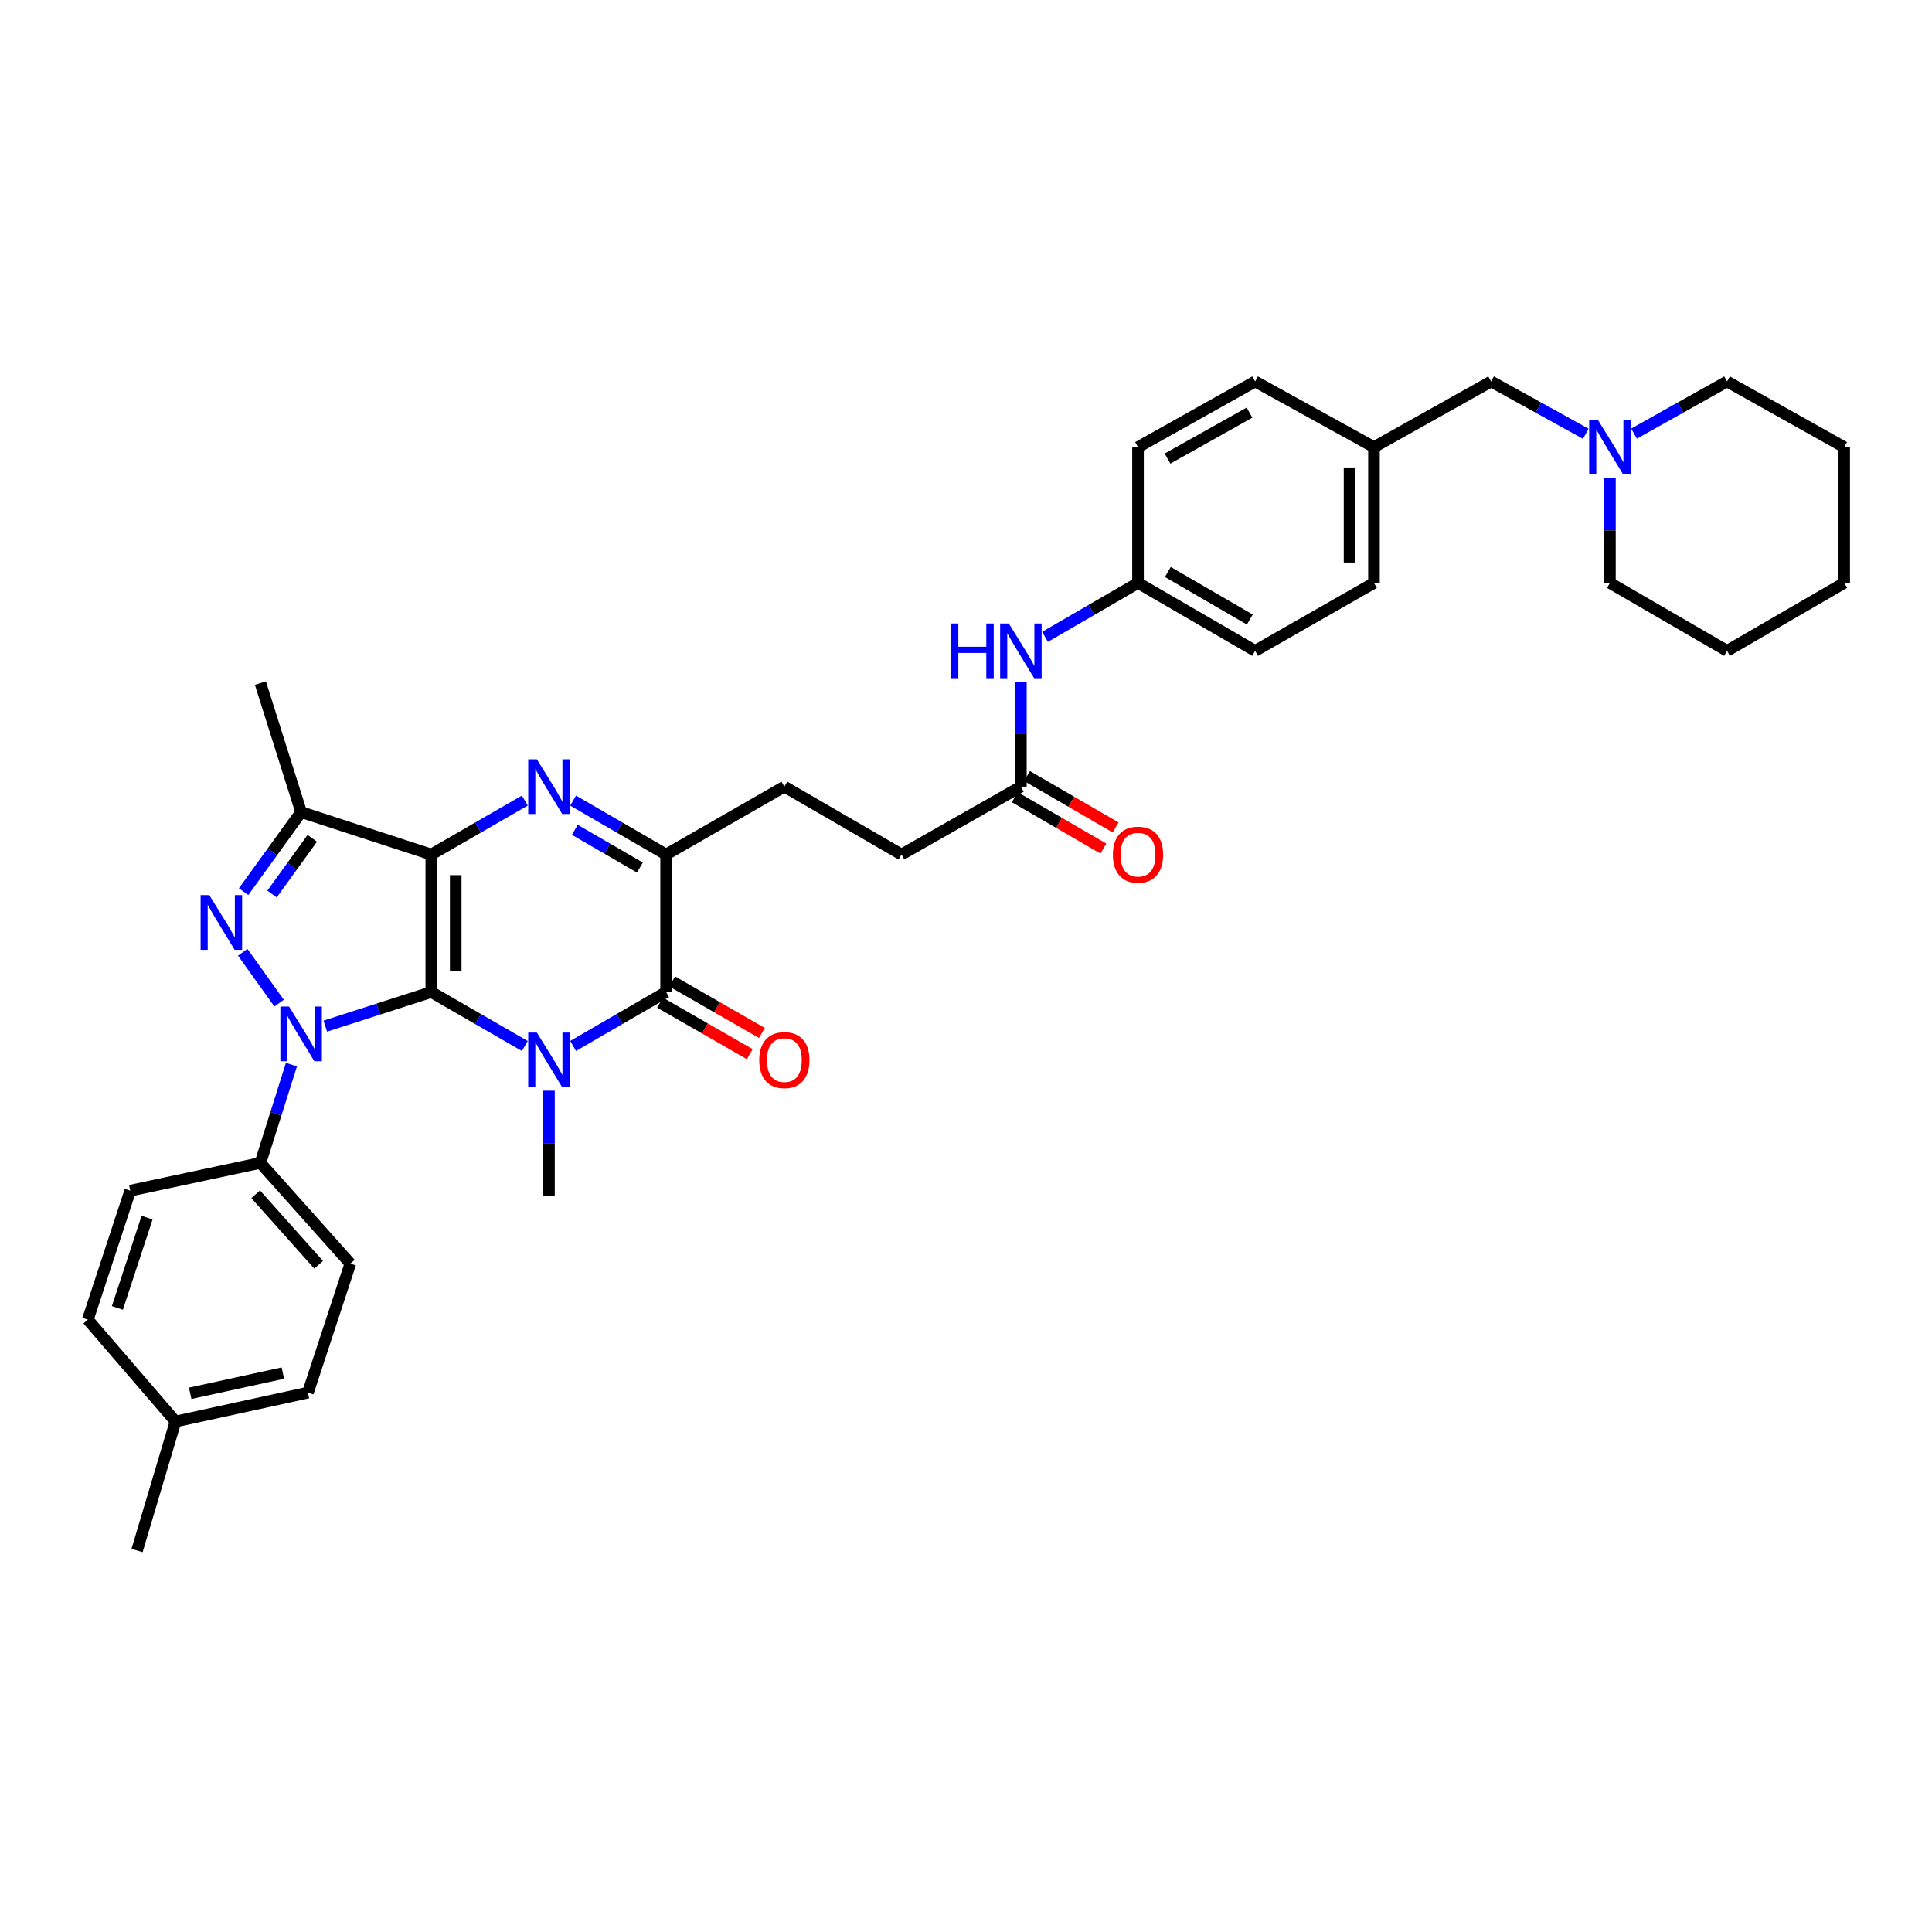 <?xml version='1.0' encoding='iso-8859-1'?>
<svg version='1.1' baseProfile='full'
              xmlns='http://www.w3.org/2000/svg'
                      xmlns:rdkit='http://www.rdkit.org/xml'
                      xmlns:xlink='http://www.w3.org/1999/xlink'
                  xml:space='preserve'
width='1000px' height='1000px' viewBox='0 0 1000 1000'>
<!-- END OF HEADER -->
<rect style='opacity:1.0;fill:#FFFFFF;stroke:none' width='1000' height='1000' x='0' y='0'> </rect>
<path class='bond-0' d='M 223.24,513.481 L 223.24,442.304' style='fill:none;fill-rule:evenodd;stroke:#000000;stroke-width:6px;stroke-linecap:butt;stroke-linejoin:miter;stroke-opacity:1' />
<path class='bond-0' d='M 235.878,502.805 L 235.878,452.981' style='fill:none;fill-rule:evenodd;stroke:#000000;stroke-width:6px;stroke-linecap:butt;stroke-linejoin:miter;stroke-opacity:1' />
<path class='bond-1' d='M 223.24,513.481 L 195.805,522.301' style='fill:none;fill-rule:evenodd;stroke:#000000;stroke-width:6px;stroke-linecap:butt;stroke-linejoin:miter;stroke-opacity:1' />
<path class='bond-1' d='M 195.805,522.301 L 168.37,531.121' style='fill:none;fill-rule:evenodd;stroke:#0000FF;stroke-width:6px;stroke-linecap:butt;stroke-linejoin:miter;stroke-opacity:1' />
<path class='bond-2' d='M 223.24,513.481 L 247.443,527.447' style='fill:none;fill-rule:evenodd;stroke:#000000;stroke-width:6px;stroke-linecap:butt;stroke-linejoin:miter;stroke-opacity:1' />
<path class='bond-2' d='M 247.443,527.447 L 271.646,541.413' style='fill:none;fill-rule:evenodd;stroke:#0000FF;stroke-width:6px;stroke-linecap:butt;stroke-linejoin:miter;stroke-opacity:1' />
<path class='bond-3' d='M 223.24,442.304 L 247.443,428.338' style='fill:none;fill-rule:evenodd;stroke:#000000;stroke-width:6px;stroke-linecap:butt;stroke-linejoin:miter;stroke-opacity:1' />
<path class='bond-3' d='M 247.443,428.338 L 271.646,414.373' style='fill:none;fill-rule:evenodd;stroke:#0000FF;stroke-width:6px;stroke-linecap:butt;stroke-linejoin:miter;stroke-opacity:1' />
<path class='bond-6' d='M 223.24,442.304 L 155.861,420.341' style='fill:none;fill-rule:evenodd;stroke:#000000;stroke-width:6px;stroke-linecap:butt;stroke-linejoin:miter;stroke-opacity:1' />
<path class='bond-4' d='M 144.458,519.209 L 125.627,492.898' style='fill:none;fill-rule:evenodd;stroke:#0000FF;stroke-width:6px;stroke-linecap:butt;stroke-linejoin:miter;stroke-opacity:1' />
<path class='bond-8' d='M 150.839,551.053 L 142.81,576.485' style='fill:none;fill-rule:evenodd;stroke:#0000FF;stroke-width:6px;stroke-linecap:butt;stroke-linejoin:miter;stroke-opacity:1' />
<path class='bond-8' d='M 142.81,576.485 L 134.782,601.917' style='fill:none;fill-rule:evenodd;stroke:#000000;stroke-width:6px;stroke-linecap:butt;stroke-linejoin:miter;stroke-opacity:1' />
<path class='bond-5' d='M 296.636,541.383 L 320.706,527.432' style='fill:none;fill-rule:evenodd;stroke:#0000FF;stroke-width:6px;stroke-linecap:butt;stroke-linejoin:miter;stroke-opacity:1' />
<path class='bond-5' d='M 320.706,527.432 L 344.775,513.481' style='fill:none;fill-rule:evenodd;stroke:#000000;stroke-width:6px;stroke-linecap:butt;stroke-linejoin:miter;stroke-opacity:1' />
<path class='bond-15' d='M 284.144,564.541 L 284.144,591.725' style='fill:none;fill-rule:evenodd;stroke:#0000FF;stroke-width:6px;stroke-linecap:butt;stroke-linejoin:miter;stroke-opacity:1' />
<path class='bond-15' d='M 284.144,591.725 L 284.144,618.91' style='fill:none;fill-rule:evenodd;stroke:#000000;stroke-width:6px;stroke-linecap:butt;stroke-linejoin:miter;stroke-opacity:1' />
<path class='bond-37' d='M 296.636,414.402 L 320.706,428.353' style='fill:none;fill-rule:evenodd;stroke:#0000FF;stroke-width:6px;stroke-linecap:butt;stroke-linejoin:miter;stroke-opacity:1' />
<path class='bond-37' d='M 320.706,428.353 L 344.775,442.304' style='fill:none;fill-rule:evenodd;stroke:#000000;stroke-width:6px;stroke-linecap:butt;stroke-linejoin:miter;stroke-opacity:1' />
<path class='bond-37' d='M 297.519,429.522 L 314.368,439.288' style='fill:none;fill-rule:evenodd;stroke:#0000FF;stroke-width:6px;stroke-linecap:butt;stroke-linejoin:miter;stroke-opacity:1' />
<path class='bond-37' d='M 314.368,439.288 L 331.216,449.054' style='fill:none;fill-rule:evenodd;stroke:#000000;stroke-width:6px;stroke-linecap:butt;stroke-linejoin:miter;stroke-opacity:1' />
<path class='bond-36' d='M 126.084,461.532 L 140.973,440.936' style='fill:none;fill-rule:evenodd;stroke:#0000FF;stroke-width:6px;stroke-linecap:butt;stroke-linejoin:miter;stroke-opacity:1' />
<path class='bond-36' d='M 140.973,440.936 L 155.861,420.341' style='fill:none;fill-rule:evenodd;stroke:#000000;stroke-width:6px;stroke-linecap:butt;stroke-linejoin:miter;stroke-opacity:1' />
<path class='bond-36' d='M 140.793,462.758 L 151.215,448.341' style='fill:none;fill-rule:evenodd;stroke:#0000FF;stroke-width:6px;stroke-linecap:butt;stroke-linejoin:miter;stroke-opacity:1' />
<path class='bond-36' d='M 151.215,448.341 L 161.637,433.924' style='fill:none;fill-rule:evenodd;stroke:#000000;stroke-width:6px;stroke-linecap:butt;stroke-linejoin:miter;stroke-opacity:1' />
<path class='bond-7' d='M 344.775,513.481 L 344.775,442.304' style='fill:none;fill-rule:evenodd;stroke:#000000;stroke-width:6px;stroke-linecap:butt;stroke-linejoin:miter;stroke-opacity:1' />
<path class='bond-11' d='M 341.629,518.962 L 364.85,532.294' style='fill:none;fill-rule:evenodd;stroke:#000000;stroke-width:6px;stroke-linecap:butt;stroke-linejoin:miter;stroke-opacity:1' />
<path class='bond-11' d='M 364.85,532.294 L 388.071,545.627' style='fill:none;fill-rule:evenodd;stroke:#FF0000;stroke-width:6px;stroke-linecap:butt;stroke-linejoin:miter;stroke-opacity:1' />
<path class='bond-11' d='M 347.922,508.001 L 371.143,521.334' style='fill:none;fill-rule:evenodd;stroke:#000000;stroke-width:6px;stroke-linecap:butt;stroke-linejoin:miter;stroke-opacity:1' />
<path class='bond-11' d='M 371.143,521.334 L 394.364,534.667' style='fill:none;fill-rule:evenodd;stroke:#FF0000;stroke-width:6px;stroke-linecap:butt;stroke-linejoin:miter;stroke-opacity:1' />
<path class='bond-22' d='M 155.861,420.341 L 134.782,353.566' style='fill:none;fill-rule:evenodd;stroke:#000000;stroke-width:6px;stroke-linecap:butt;stroke-linejoin:miter;stroke-opacity:1' />
<path class='bond-13' d='M 344.775,442.304 L 405.982,407.161' style='fill:none;fill-rule:evenodd;stroke:#000000;stroke-width:6px;stroke-linecap:butt;stroke-linejoin:miter;stroke-opacity:1' />
<path class='bond-16' d='M 134.782,601.917 L 181.349,654.052' style='fill:none;fill-rule:evenodd;stroke:#000000;stroke-width:6px;stroke-linecap:butt;stroke-linejoin:miter;stroke-opacity:1' />
<path class='bond-16' d='M 132.341,618.157 L 164.938,654.651' style='fill:none;fill-rule:evenodd;stroke:#000000;stroke-width:6px;stroke-linecap:butt;stroke-linejoin:miter;stroke-opacity:1' />
<path class='bond-17' d='M 134.782,601.917 L 67.411,616.276' style='fill:none;fill-rule:evenodd;stroke:#000000;stroke-width:6px;stroke-linecap:butt;stroke-linejoin:miter;stroke-opacity:1' />
<path class='bond-9' d='M 820.801,224.531 L 796.295,210.994' style='fill:none;fill-rule:evenodd;stroke:#0000FF;stroke-width:6px;stroke-linecap:butt;stroke-linejoin:miter;stroke-opacity:1' />
<path class='bond-9' d='M 796.295,210.994 L 771.789,197.457' style='fill:none;fill-rule:evenodd;stroke:#000000;stroke-width:6px;stroke-linecap:butt;stroke-linejoin:miter;stroke-opacity:1' />
<path class='bond-30' d='M 833.298,247.351 L 833.298,274.535' style='fill:none;fill-rule:evenodd;stroke:#0000FF;stroke-width:6px;stroke-linecap:butt;stroke-linejoin:miter;stroke-opacity:1' />
<path class='bond-30' d='M 833.298,274.535 L 833.298,301.719' style='fill:none;fill-rule:evenodd;stroke:#000000;stroke-width:6px;stroke-linecap:butt;stroke-linejoin:miter;stroke-opacity:1' />
<path class='bond-31' d='M 845.775,224.441 L 869.848,210.949' style='fill:none;fill-rule:evenodd;stroke:#0000FF;stroke-width:6px;stroke-linecap:butt;stroke-linejoin:miter;stroke-opacity:1' />
<path class='bond-31' d='M 869.848,210.949 L 893.922,197.457' style='fill:none;fill-rule:evenodd;stroke:#000000;stroke-width:6px;stroke-linecap:butt;stroke-linejoin:miter;stroke-opacity:1' />
<path class='bond-10' d='M 528.409,407.161 L 466.606,442.304' style='fill:none;fill-rule:evenodd;stroke:#000000;stroke-width:6px;stroke-linecap:butt;stroke-linejoin:miter;stroke-opacity:1' />
<path class='bond-12' d='M 528.409,407.161 L 528.409,379.977' style='fill:none;fill-rule:evenodd;stroke:#000000;stroke-width:6px;stroke-linecap:butt;stroke-linejoin:miter;stroke-opacity:1' />
<path class='bond-12' d='M 528.409,379.977 L 528.409,352.793' style='fill:none;fill-rule:evenodd;stroke:#0000FF;stroke-width:6px;stroke-linecap:butt;stroke-linejoin:miter;stroke-opacity:1' />
<path class='bond-14' d='M 525.24,412.629 L 548.176,425.924' style='fill:none;fill-rule:evenodd;stroke:#000000;stroke-width:6px;stroke-linecap:butt;stroke-linejoin:miter;stroke-opacity:1' />
<path class='bond-14' d='M 548.176,425.924 L 571.112,439.22' style='fill:none;fill-rule:evenodd;stroke:#FF0000;stroke-width:6px;stroke-linecap:butt;stroke-linejoin:miter;stroke-opacity:1' />
<path class='bond-14' d='M 531.578,401.694 L 554.514,414.99' style='fill:none;fill-rule:evenodd;stroke:#000000;stroke-width:6px;stroke-linecap:butt;stroke-linejoin:miter;stroke-opacity:1' />
<path class='bond-14' d='M 554.514,414.99 L 577.45,428.286' style='fill:none;fill-rule:evenodd;stroke:#FF0000;stroke-width:6px;stroke-linecap:butt;stroke-linejoin:miter;stroke-opacity:1' />
<path class='bond-19' d='M 540.901,329.632 L 564.967,315.675' style='fill:none;fill-rule:evenodd;stroke:#0000FF;stroke-width:6px;stroke-linecap:butt;stroke-linejoin:miter;stroke-opacity:1' />
<path class='bond-19' d='M 564.967,315.675 L 589.033,301.719' style='fill:none;fill-rule:evenodd;stroke:#000000;stroke-width:6px;stroke-linecap:butt;stroke-linejoin:miter;stroke-opacity:1' />
<path class='bond-20' d='M 405.982,407.161 L 466.606,442.304' style='fill:none;fill-rule:evenodd;stroke:#000000;stroke-width:6px;stroke-linecap:butt;stroke-linejoin:miter;stroke-opacity:1' />
<path class='bond-24' d='M 181.349,654.052 L 159.386,720.827' style='fill:none;fill-rule:evenodd;stroke:#000000;stroke-width:6px;stroke-linecap:butt;stroke-linejoin:miter;stroke-opacity:1' />
<path class='bond-23' d='M 67.411,616.276 L 45.455,683.058' style='fill:none;fill-rule:evenodd;stroke:#000000;stroke-width:6px;stroke-linecap:butt;stroke-linejoin:miter;stroke-opacity:1' />
<path class='bond-23' d='M 76.124,630.241 L 60.755,676.988' style='fill:none;fill-rule:evenodd;stroke:#000000;stroke-width:6px;stroke-linecap:butt;stroke-linejoin:miter;stroke-opacity:1' />
<path class='bond-18' d='M 771.789,197.457 L 711.165,231.434' style='fill:none;fill-rule:evenodd;stroke:#000000;stroke-width:6px;stroke-linecap:butt;stroke-linejoin:miter;stroke-opacity:1' />
<path class='bond-26' d='M 589.033,301.719 L 649.657,336.876' style='fill:none;fill-rule:evenodd;stroke:#000000;stroke-width:6px;stroke-linecap:butt;stroke-linejoin:miter;stroke-opacity:1' />
<path class='bond-26' d='M 604.467,296.059 L 646.904,320.669' style='fill:none;fill-rule:evenodd;stroke:#000000;stroke-width:6px;stroke-linecap:butt;stroke-linejoin:miter;stroke-opacity:1' />
<path class='bond-27' d='M 589.033,301.719 L 589.033,231.434' style='fill:none;fill-rule:evenodd;stroke:#000000;stroke-width:6px;stroke-linecap:butt;stroke-linejoin:miter;stroke-opacity:1' />
<path class='bond-21' d='M 711.165,231.434 L 649.657,197.457' style='fill:none;fill-rule:evenodd;stroke:#000000;stroke-width:6px;stroke-linecap:butt;stroke-linejoin:miter;stroke-opacity:1' />
<path class='bond-39' d='M 711.165,231.434 L 711.165,301.719' style='fill:none;fill-rule:evenodd;stroke:#000000;stroke-width:6px;stroke-linecap:butt;stroke-linejoin:miter;stroke-opacity:1' />
<path class='bond-39' d='M 698.527,241.977 L 698.527,291.176' style='fill:none;fill-rule:evenodd;stroke:#000000;stroke-width:6px;stroke-linecap:butt;stroke-linejoin:miter;stroke-opacity:1' />
<path class='bond-25' d='M 45.455,683.058 L 90.849,735.769' style='fill:none;fill-rule:evenodd;stroke:#000000;stroke-width:6px;stroke-linecap:butt;stroke-linejoin:miter;stroke-opacity:1' />
<path class='bond-38' d='M 159.386,720.827 L 90.849,735.769' style='fill:none;fill-rule:evenodd;stroke:#000000;stroke-width:6px;stroke-linecap:butt;stroke-linejoin:miter;stroke-opacity:1' />
<path class='bond-38' d='M 146.413,710.72 L 98.437,721.179' style='fill:none;fill-rule:evenodd;stroke:#000000;stroke-width:6px;stroke-linecap:butt;stroke-linejoin:miter;stroke-opacity:1' />
<path class='bond-32' d='M 90.849,735.769 L 70.936,802.543' style='fill:none;fill-rule:evenodd;stroke:#000000;stroke-width:6px;stroke-linecap:butt;stroke-linejoin:miter;stroke-opacity:1' />
<path class='bond-29' d='M 649.657,336.876 L 711.165,301.719' style='fill:none;fill-rule:evenodd;stroke:#000000;stroke-width:6px;stroke-linecap:butt;stroke-linejoin:miter;stroke-opacity:1' />
<path class='bond-28' d='M 589.033,231.434 L 649.657,197.457' style='fill:none;fill-rule:evenodd;stroke:#000000;stroke-width:6px;stroke-linecap:butt;stroke-linejoin:miter;stroke-opacity:1' />
<path class='bond-28' d='M 604.306,237.362 L 646.742,213.578' style='fill:none;fill-rule:evenodd;stroke:#000000;stroke-width:6px;stroke-linecap:butt;stroke-linejoin:miter;stroke-opacity:1' />
<path class='bond-34' d='M 833.298,301.719 L 893.922,336.876' style='fill:none;fill-rule:evenodd;stroke:#000000;stroke-width:6px;stroke-linecap:butt;stroke-linejoin:miter;stroke-opacity:1' />
<path class='bond-33' d='M 893.922,197.457 L 954.545,231.434' style='fill:none;fill-rule:evenodd;stroke:#000000;stroke-width:6px;stroke-linecap:butt;stroke-linejoin:miter;stroke-opacity:1' />
<path class='bond-35' d='M 954.545,231.434 L 954.545,301.719' style='fill:none;fill-rule:evenodd;stroke:#000000;stroke-width:6px;stroke-linecap:butt;stroke-linejoin:miter;stroke-opacity:1' />
<path class='bond-40' d='M 893.922,336.876 L 954.545,301.719' style='fill:none;fill-rule:evenodd;stroke:#000000;stroke-width:6px;stroke-linecap:butt;stroke-linejoin:miter;stroke-opacity:1' />
<path  class='atom-2' d='M 149.601 520.983
L 158.881 535.983
Q 159.801 537.463, 161.281 540.143
Q 162.761 542.823, 162.841 542.983
L 162.841 520.983
L 166.601 520.983
L 166.601 549.303
L 162.721 549.303
L 152.761 532.903
Q 151.601 530.983, 150.361 528.783
Q 149.161 526.583, 148.801 525.903
L 148.801 549.303
L 145.121 549.303
L 145.121 520.983
L 149.601 520.983
' fill='#0000FF'/>
<path  class='atom-3' d='M 277.884 534.464
L 287.164 549.464
Q 288.084 550.944, 289.564 553.624
Q 291.044 556.304, 291.124 556.464
L 291.124 534.464
L 294.884 534.464
L 294.884 562.784
L 291.004 562.784
L 281.044 546.384
Q 279.884 544.464, 278.644 542.264
Q 277.444 540.064, 277.084 539.384
L 277.084 562.784
L 273.404 562.784
L 273.404 534.464
L 277.884 534.464
' fill='#0000FF'/>
<path  class='atom-4' d='M 277.884 393.001
L 287.164 408.001
Q 288.084 409.481, 289.564 412.161
Q 291.044 414.841, 291.124 415.001
L 291.124 393.001
L 294.884 393.001
L 294.884 421.321
L 291.004 421.321
L 281.044 404.921
Q 279.884 403.001, 278.644 400.801
Q 277.444 398.601, 277.084 397.921
L 277.084 421.321
L 273.404 421.321
L 273.404 393.001
L 277.884 393.001
' fill='#0000FF'/>
<path  class='atom-5' d='M 108.314 463.294
L 117.594 478.294
Q 118.514 479.774, 119.994 482.454
Q 121.474 485.134, 121.554 485.294
L 121.554 463.294
L 125.314 463.294
L 125.314 491.614
L 121.434 491.614
L 111.474 475.214
Q 110.314 473.294, 109.074 471.094
Q 107.874 468.894, 107.514 468.214
L 107.514 491.614
L 103.834 491.614
L 103.834 463.294
L 108.314 463.294
' fill='#0000FF'/>
<path  class='atom-10' d='M 827.038 217.274
L 836.318 232.274
Q 837.238 233.754, 838.718 236.434
Q 840.198 239.114, 840.278 239.274
L 840.278 217.274
L 844.038 217.274
L 844.038 245.594
L 840.158 245.594
L 830.198 229.194
Q 829.038 227.274, 827.798 225.074
Q 826.598 222.874, 826.238 222.194
L 826.238 245.594
L 822.558 245.594
L 822.558 217.274
L 827.038 217.274
' fill='#0000FF'/>
<path  class='atom-12' d='M 392.982 548.704
Q 392.982 541.904, 396.342 538.104
Q 399.702 534.304, 405.982 534.304
Q 412.262 534.304, 415.622 538.104
Q 418.982 541.904, 418.982 548.704
Q 418.982 555.584, 415.582 559.504
Q 412.182 563.384, 405.982 563.384
Q 399.742 563.384, 396.342 559.504
Q 392.982 555.624, 392.982 548.704
M 405.982 560.184
Q 410.302 560.184, 412.622 557.304
Q 414.982 554.384, 414.982 548.704
Q 414.982 543.144, 412.622 540.344
Q 410.302 537.504, 405.982 537.504
Q 401.662 537.504, 399.302 540.304
Q 396.982 543.104, 396.982 548.704
Q 396.982 554.424, 399.302 557.304
Q 401.662 560.184, 405.982 560.184
' fill='#FF0000'/>
<path  class='atom-13' d='M 492.189 322.716
L 496.029 322.716
L 496.029 334.756
L 510.509 334.756
L 510.509 322.716
L 514.349 322.716
L 514.349 351.036
L 510.509 351.036
L 510.509 337.956
L 496.029 337.956
L 496.029 351.036
L 492.189 351.036
L 492.189 322.716
' fill='#0000FF'/>
<path  class='atom-13' d='M 522.149 322.716
L 531.429 337.716
Q 532.349 339.196, 533.829 341.876
Q 535.309 344.556, 535.389 344.716
L 535.389 322.716
L 539.149 322.716
L 539.149 351.036
L 535.269 351.036
L 525.309 334.636
Q 524.149 332.716, 522.909 330.516
Q 521.709 328.316, 521.349 327.636
L 521.349 351.036
L 517.669 351.036
L 517.669 322.716
L 522.149 322.716
' fill='#0000FF'/>
<path  class='atom-15' d='M 576.033 442.384
Q 576.033 435.584, 579.393 431.784
Q 582.753 427.984, 589.033 427.984
Q 595.313 427.984, 598.673 431.784
Q 602.033 435.584, 602.033 442.384
Q 602.033 449.264, 598.633 453.184
Q 595.233 457.064, 589.033 457.064
Q 582.793 457.064, 579.393 453.184
Q 576.033 449.304, 576.033 442.384
M 589.033 453.864
Q 593.353 453.864, 595.673 450.984
Q 598.033 448.064, 598.033 442.384
Q 598.033 436.824, 595.673 434.024
Q 593.353 431.184, 589.033 431.184
Q 584.713 431.184, 582.353 433.984
Q 580.033 436.784, 580.033 442.384
Q 580.033 448.104, 582.353 450.984
Q 584.713 453.864, 589.033 453.864
' fill='#FF0000'/>
</svg>
